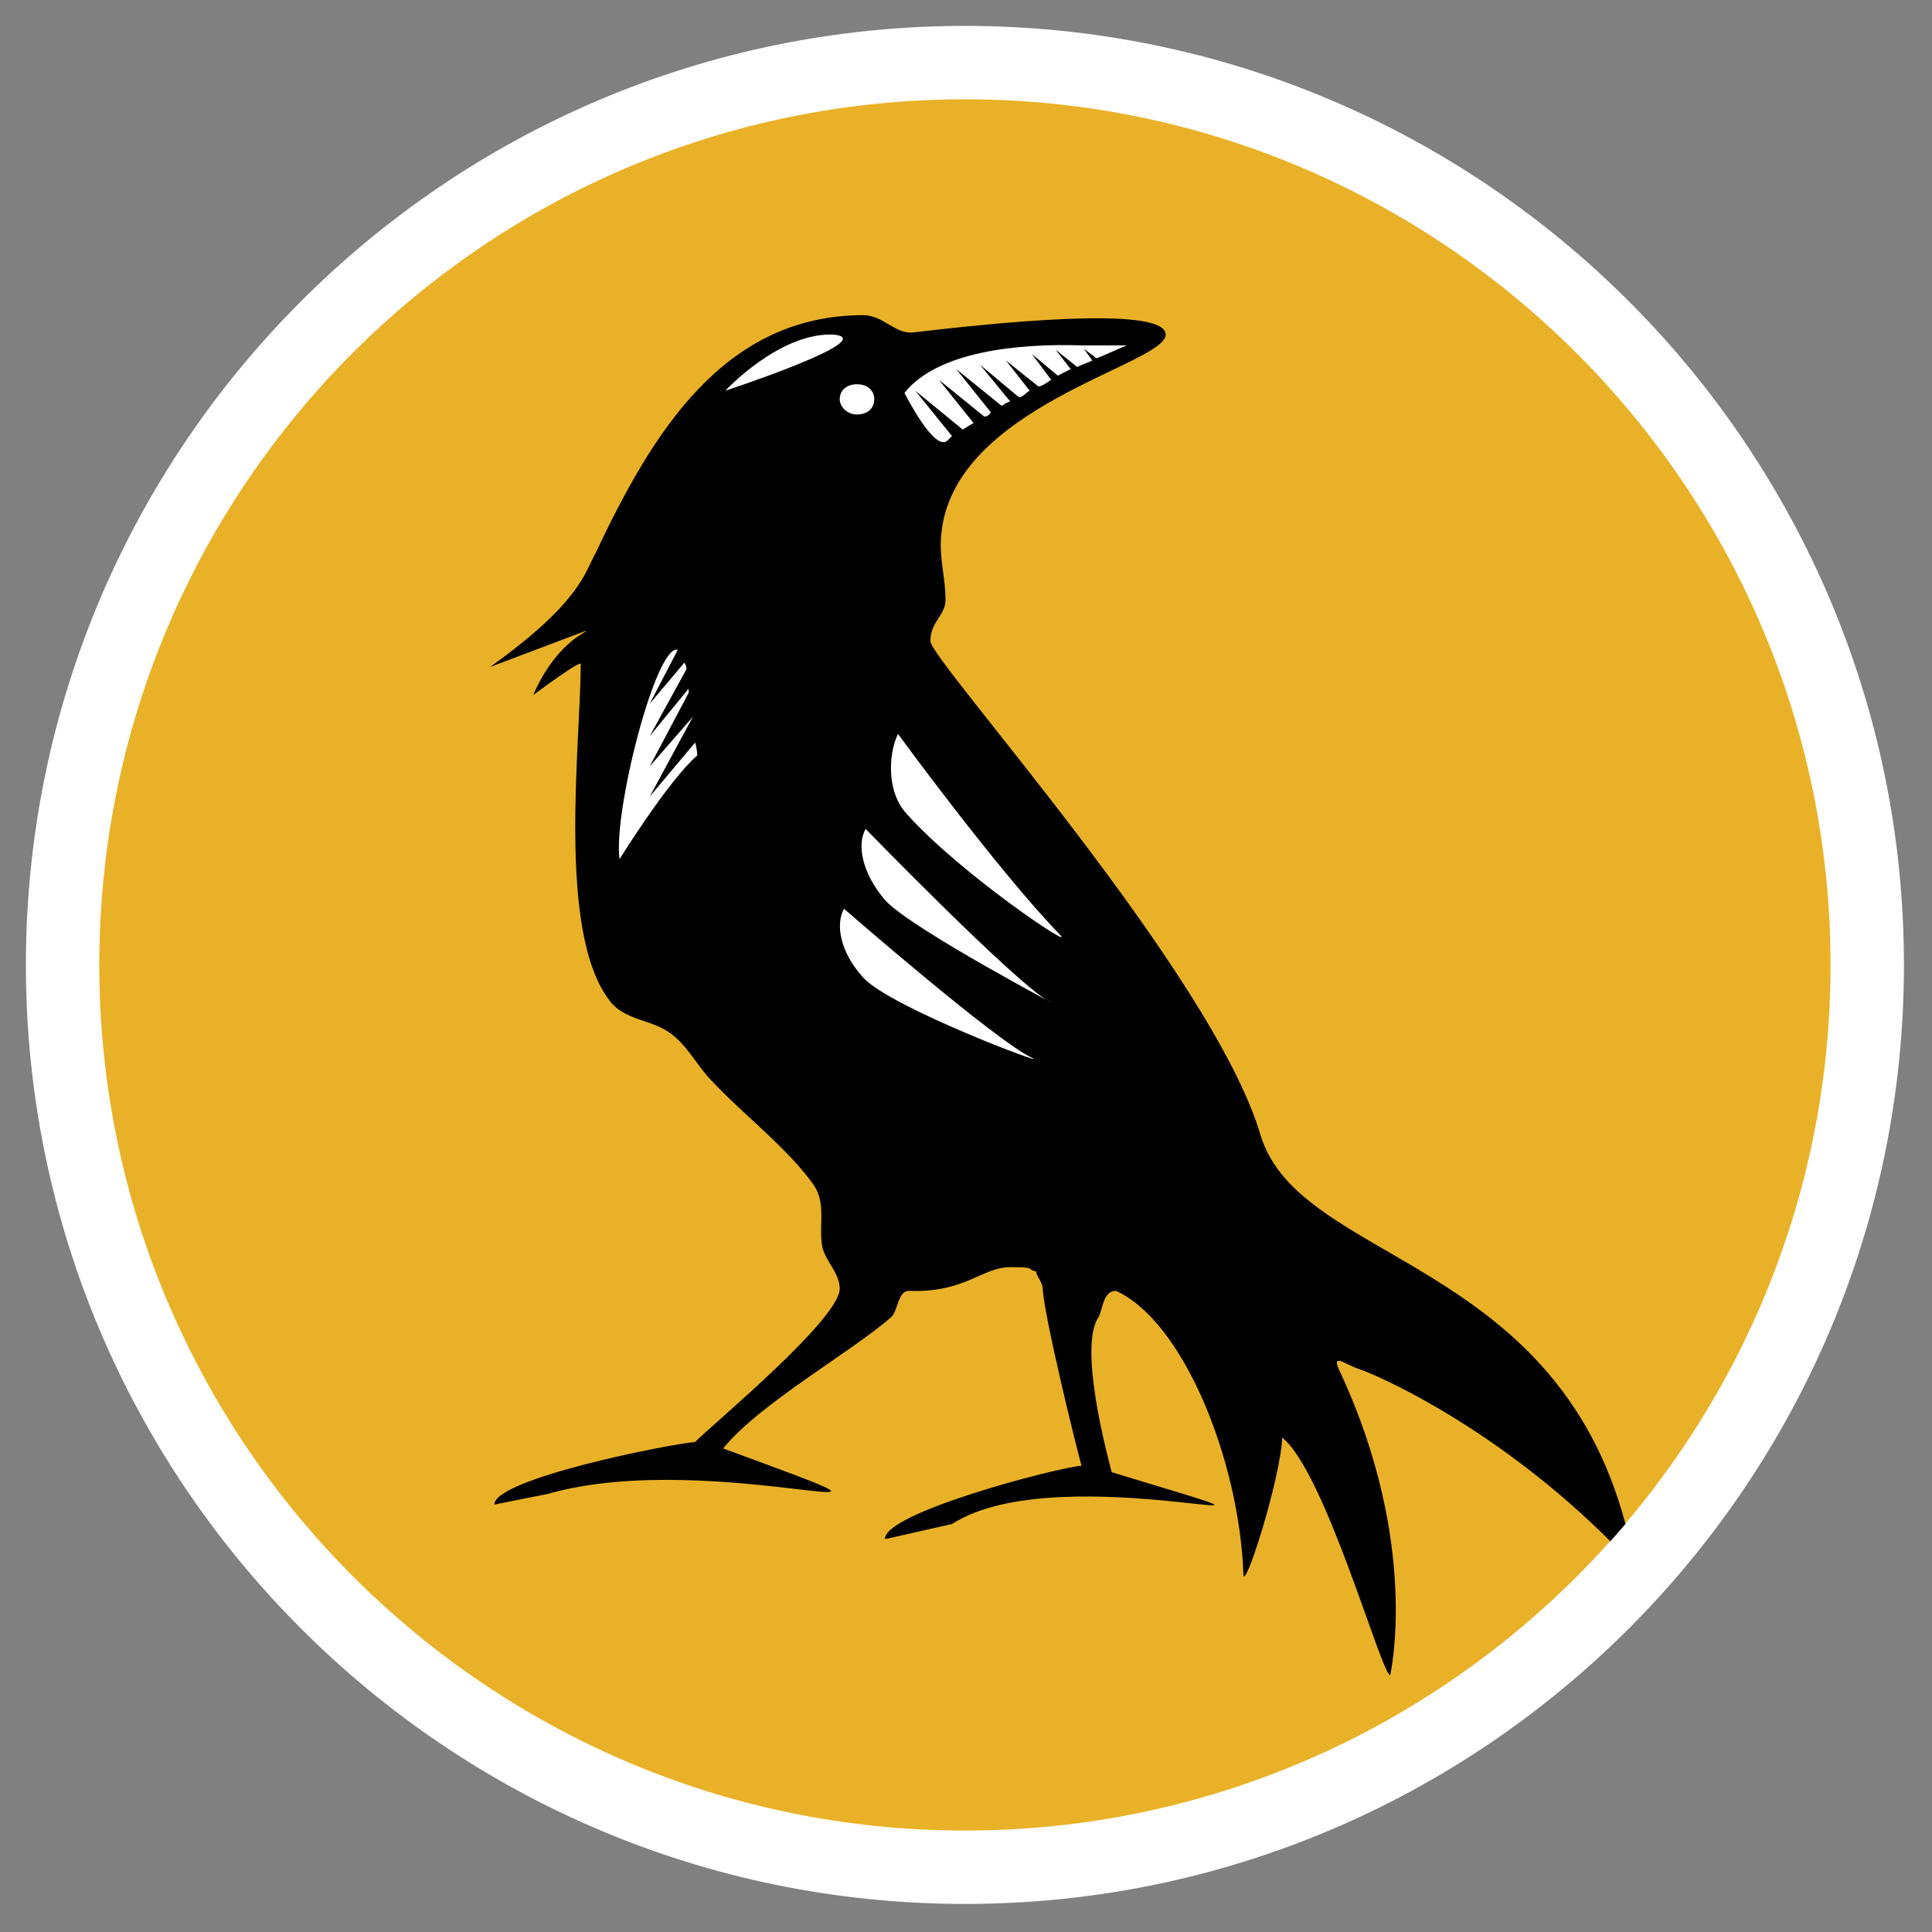 <?xml version="1.0" encoding="UTF-8"?>
<svg xmlns="http://www.w3.org/2000/svg" id="final" version="1.1" viewBox="0 0 89.5 89.5">
  <rect x="0" y="0" width="89.5" height="89.5" fill="#808080" stroke="none"/>
  <defs>
    <style>
      .cls-1 {
        fill: #e9b127;
      }

      .cls-1, .cls-2, .cls-3 {
        stroke-width: 0px;
      }

      .cls-2 {
        fill: #000;
      }

      .cls-3 {
        fill: #fff;
      }
    </style>
  </defs>
  <path class="cls-3" d="M44.7,1.2c24,0,43.5,19.5,43.5,43.5s-19.5,43.5-43.5,43.5S1.2,68.7,1.2,44.7,20.7,1.2,44.7,1.2"></path>
  <path class="cls-1" d="M44.7,4.6c22.1,0,40.1,18,40.1,40.1s-18,40.1-40.1,40.1S4.6,66.8,4.6,44.7,22.5,4.6,44.7,4.6"></path>
  <path class="cls-2" d="M62.9,63.4c1.2.4,6.6,2.9,11.7,8l.7-.8c-3.3-12.4-15.1-12.1-16.9-18-2.2-7.5-15.3-22-15.3-22.9s.7-1.2.7-1.9c0-1.1-.3-1.9-.2-3,.5-6,10.4-7.9,10.4-9.3s-8.3-.5-11.7-.1c-.8.1-1.4-.8-2.3-.8-6.5,0-9.8,5.5-12.4,11-.5.9-.7,2.3-4.9,5.3l4.5-1.7-.3.2s-1.3.7-2.2,2.8c0,0,2.4-1.8,2.2-1.4,0,3.6-1.1,12.3,1.3,15.5.7,1,2,.9,2.9,1.6.8.6,1.2,1.5,1.9,2.2,1.4,1.5,3.5,3.1,4.7,4.8.6.9.2,1.9.4,2.9.2.7.8,1.2.8,1.9,0,1.4-5.8,6.2-6.7,7.1-1.2.1-9.3,1.7-9.3,2.9l2.5-.5c7.7-2.2,20.1,2.3,8.1-2.1,1.7-2.1,6-4.5,7.8-6.1.3-.3.3-1.2.8-1.2,2.6.1,3.4-1.1,4.7-1.1s.7.1,1.2.2c0,.2.3.5.3.8.1,1.4,1.5,7.1,1.8,8.2-1.2.1-9.2,2.2-9.1,3.4l3.1-.7c5.1-3.3,19.6,1.3,7.4-2.4-.1-.4-1.6-5.8-.6-7.2.2-.4.2-1.2.8-1.2,3.1,1.4,5.7,7.8,5.9,13.1,0,1,1.7-4.3,1.8-6.3,2,1.6,4.6,11,5,11,0,0,1.4-6-2.3-14-.5-1,.2-.4.8-.2"></path>
  <path class="cls-3" d="M38.9,18.5c0-.4.3-.7.8-.7s.8.3.8.7-.3.7-.8.7c-.5,0-.8-.4-.8-.7"></path>
  <path class="cls-3" d="M39.1,42.1s7,6.1,8.7,6.9c1,.5-6.5-2.3-7.8-3.7-1.1-1.2-1.3-2.5-.9-3.2"></path>
  <path class="cls-3" d="M40.1,38.4s6.9,7.1,8.5,8c1,.5-6.3-3.3-7.6-4.7-1.1-1.3-1.3-2.6-.9-3.3"></path>
  <path class="cls-3" d="M41.6,34s4.6,6.3,7.5,9.3c.8.8-4.6-2.8-7.1-5.6-1-1.1-.8-2.9-.4-3.7"></path>
  <path class="cls-3" d="M30.1,36.9l2-3.7h0c0,0-2,2.3-2,2.3l1.8-3.4v-.2l-1.8,2.2,1.7-3.1c0,0,0-.2-.1-.3l-1.6,1.9,1.3-2.5c-1-.3-3,7.5-2.7,9.7,0,0,2.3-3.7,3.6-4.8,0,0,0-.3-.1-.6l-2.1,2.5Z"></path>
  <path class="cls-3" d="M51.6,16h-1.6l.8.6c.5-.2.9-.4,1.4-.6h-.6Z"></path>
  <path class="cls-3" d="M41.9,18.2s1.4,2.8,2,2.2c0,0,0,0,.2-.2l-1.7-2.1,2.2,1.8c0,0,.3-.2.5-.3l-1.6-2,2.1,1.7c0,0,.2,0,.3-.2l-1.6-2,2.1,1.7c0,0,.3-.2.4-.2l-1.4-1.7,1.8,1.5c.2,0,.3-.2.5-.3l-1.1-1.4,1.5,1.2c.2,0,.4-.2.6-.3l-.9-1.2,1.2,1,.6-.3-.7-.9,1,.8c.2-.1.5-.2.7-.3l-.5-.7c-3-.1-6.7.3-8.2,2.2"></path>
  <path class="cls-3" d="M33.6,18.1s2.5-2.7,5-2.6c2.3.2-5,2.6-5,2.6"></path>
</svg>
